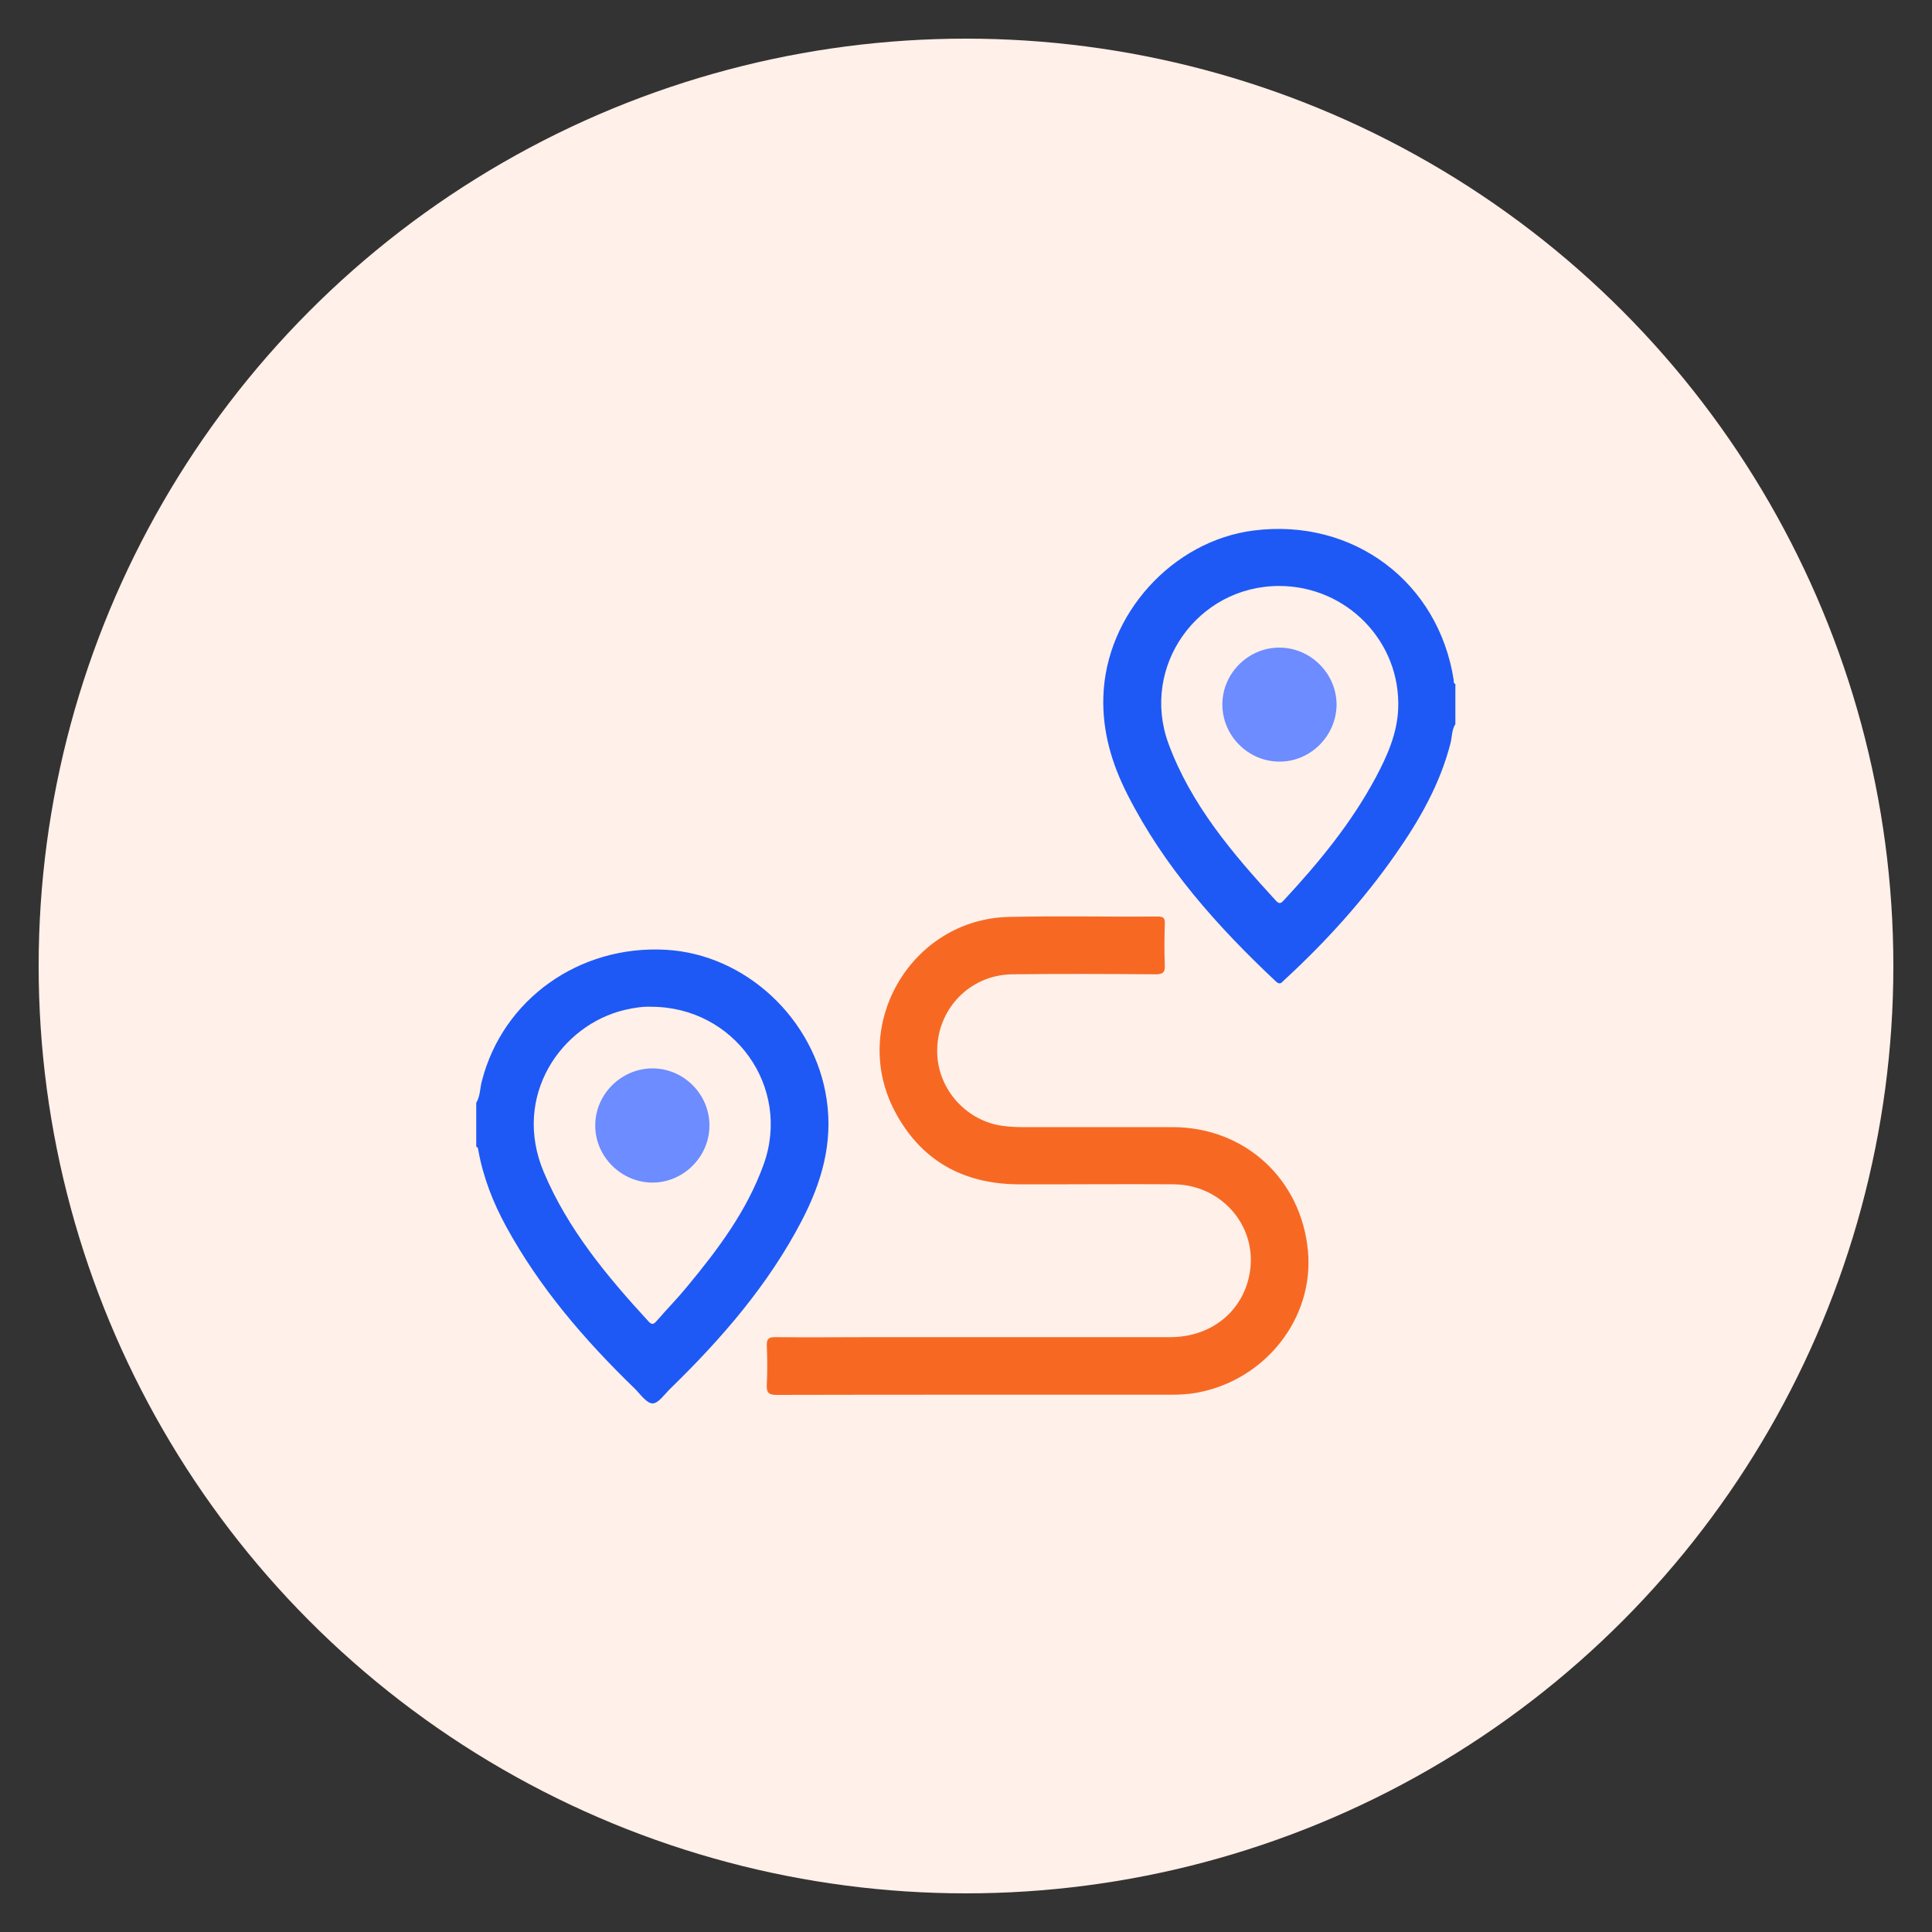 <?xml version="1.0" encoding="UTF-8"?>
<svg id="Layer_1" xmlns="http://www.w3.org/2000/svg" viewBox="0 0 100 100">
  <rect x="0" y="0" width="100" height="100" fill="#333333" stroke="none"/>
  <defs>
    <style>
      .cls-1 {
        fill: #6c8cff;
      }

      .cls-2 {
        fill: #1e59f5;
      }

      .cls-3 {
        fill: #fff0e9;
      }

      .cls-4 {
        fill: #f76923;
      }
    </style>
  </defs>
  <circle class="cls-3" cx="50" cy="50" r="48"/>
  <g>
    <path class="cls-4" d="M50.55,72.19c-3.45,0-6.9,0-10.35.01-.42,0-.53-.12-.51-.52.03-.67.03-1.35,0-2.03-.01-.34.08-.44.43-.44,1.72.02,3.43,0,5.15,0,5.1,0,10.2,0,15.3,0,2.27,0,3.97-1.52,4.16-3.67.19-2.27-1.62-4.22-3.97-4.24-2.69-.02-5.38.01-8.07,0-2.87-.02-5.06-1.26-6.39-3.81-2.33-4.47.89-9.92,5.92-10.03,2.57-.06,5.15,0,7.72-.02.29,0,.36.09.35.36-.02.71-.03,1.42,0,2.13.02.38-.07.5-.48.5-2.47-.02-4.95-.03-7.42,0-2.23.03-3.94,1.85-3.88,4.08.05,1.9,1.53,3.53,3.42,3.77.33.04.66.06.99.06,2.59,0,5.18,0,7.77,0,3.74,0,6.67,2.69,7.01,6.42.32,3.47-2.21,6.69-5.77,7.33-.44.08-.89.1-1.33.1-3.35,0-6.7,0-10.05,0Z"/>
    <path class="cls-2" d="M42.79,56.92c-.61-4.17-4.19-7.53-8.33-7.76-4.49-.25-8.44,2.57-9.52,6.8-.1.37-.08.78-.29,1.12v2.28c.11.02.09.12.11.19.25,1.39.76,2.69,1.43,3.92,1.74,3.19,4.08,5.9,6.67,8.41.29.29.61.76.92.76.3,0,.62-.48.91-.76,2.67-2.6,5.09-5.39,6.82-8.72,1.01-1.95,1.61-3.98,1.28-6.23ZM39.53,60.26c-.86,2.4-2.36,4.4-3.96,6.33-.5.61-1.06,1.18-1.58,1.78-.14.16-.24.23-.42.03-2.15-2.34-4.17-4.76-5.42-7.72-1.67-3.95.9-7.64,4.2-8.41.47-.11.94-.18,1.35-.16,4.31,0,7.26,4.16,5.83,8.15Z"/>
    <path class="cls-2" d="M75.25,35.24c-.77-5.11-5.21-8.44-10.37-7.78-4.21.54-7.64,4.35-7.77,8.59-.06,1.82.44,3.49,1.25,5.08,1.9,3.75,4.65,6.82,7.68,9.67.22.21.31.04.43-.07,2.14-1.97,4.09-4.12,5.76-6.51,1.24-1.77,2.31-3.64,2.85-5.76.08-.33.06-.68.25-.98v-2.08c-.08-.02-.08-.08-.09-.15ZM72.37,36.68c-.05,1.28-.56,2.43-1.15,3.54-1.27,2.38-2.96,4.43-4.78,6.39-.13.14-.22.2-.39.02-2.25-2.45-4.4-4.97-5.57-8.14-1.46-3.98,1.5-8.16,5.73-8.16,3.49,0,6.3,2.88,6.16,6.35Z"/>
    <path class="cls-1" d="M33.79,55.3c1.62.01,2.95,1.36,2.93,2.99-.02,1.6-1.35,2.92-2.95,2.92-1.61,0-2.97-1.35-2.96-2.96,0-1.62,1.36-2.96,2.98-2.95Z"/>
    <path class="cls-1" d="M63.27,36.46c0-1.62,1.36-2.96,2.98-2.94,1.6.02,2.92,1.34,2.93,2.94,0,1.61-1.34,2.97-2.96,2.96-1.62,0-2.96-1.35-2.95-2.97Z"/>
  </g>
</svg>